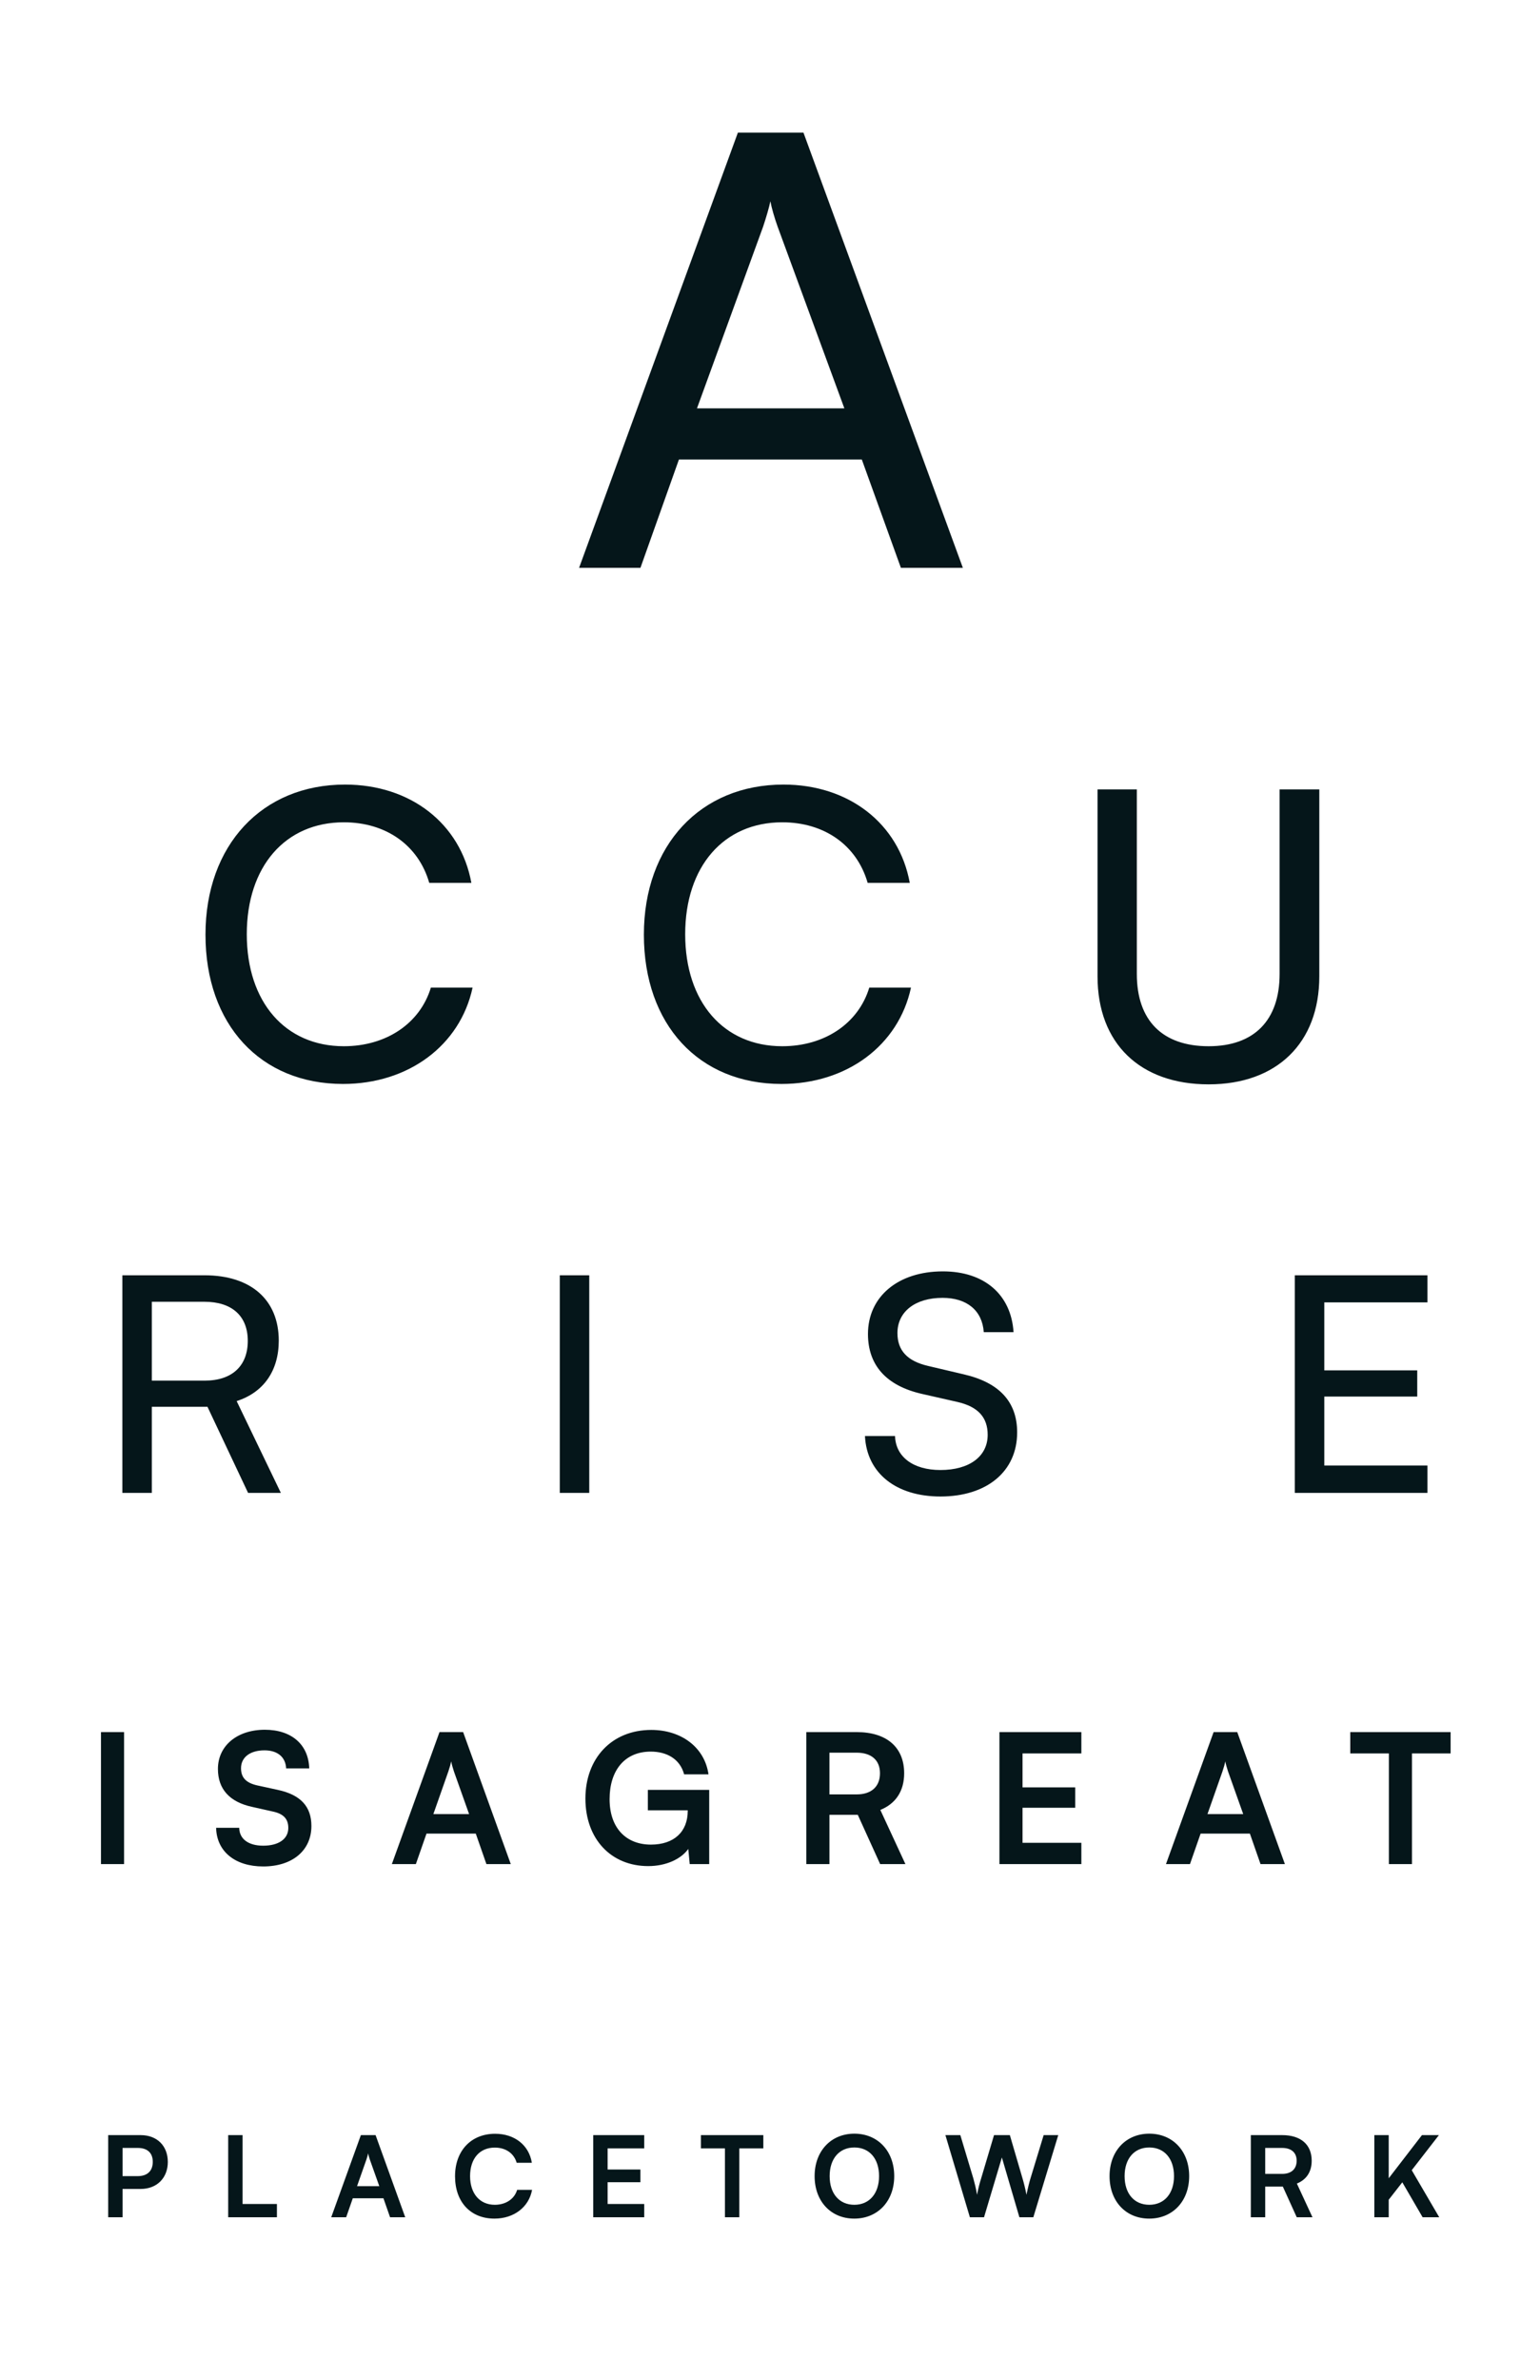 <svg width="768" height="1186" viewBox="0 0 768 1186" fill="none" xmlns="http://www.w3.org/2000/svg">
<path d="M246.918 1063.39C256.606 1063.39 263.829 1069.05 265.229 1077.84H257.67C256.27 1073.08 252.182 1070.28 246.75 1070.28C239.19 1070.28 234.43 1075.77 234.43 1084.5C234.43 1093.18 239.246 1098.78 246.75 1098.78C252.294 1098.78 256.55 1095.87 257.894 1091.34H265.342C263.774 1099.96 256.27 1105.67 246.582 1105.67C234.654 1105.67 226.926 1097.38 226.926 1084.56C226.926 1071.85 234.934 1063.39 246.918 1063.39ZM426.07 1063.34C437.774 1063.34 445.95 1072.02 445.95 1084.5C445.95 1096.94 437.774 1105.67 426.014 1105.67C414.31 1105.67 406.246 1096.99 406.246 1084.5C406.246 1072.07 414.366 1063.34 426.07 1063.34ZM573.16 1063.34C584.864 1063.34 593.04 1072.02 593.04 1084.5C593.04 1096.94 584.864 1105.67 573.104 1105.67C561.4 1105.67 553.336 1096.99 553.336 1084.5C553.336 1072.07 561.456 1063.34 573.16 1063.34ZM70.137 1064.06C78.369 1064.06 83.689 1069.44 83.689 1077.45C83.689 1085.34 78.313 1090.89 70.137 1090.89H61.121V1105H53.953V1064.06H70.137ZM120.965 1098.39H138.101V1105H113.797V1064.06H120.965V1098.39ZM202.088 1105H194.527L191.224 1095.54H175.936L172.632 1105H165.184L179.968 1064.06H187.304L202.088 1105ZM321.275 1070.67H303.02V1081.2H319.371V1087.53H303.02V1098.39H321.275V1105H295.852V1064.06H321.275V1070.67ZM380.679 1070.67H368.695V1105H361.527V1070.67H349.543V1064.06H380.679V1070.67ZM485.417 1085.68C486.033 1087.92 486.649 1090.22 487.265 1093.8C487.937 1090.16 488.552 1088.03 489.28 1085.68L495.721 1064.06H503.616L509.944 1085.68C510.616 1087.98 511.232 1090.33 511.904 1093.8C512.688 1089.99 513.248 1087.81 513.864 1085.74L520.473 1064.06H527.753L515.32 1105H508.377L499.641 1075.21L490.736 1105H483.681L471.473 1064.06H478.921L485.417 1085.68ZM639.413 1064.06C648.709 1064.06 654.141 1068.77 654.141 1076.83C654.141 1082.32 651.565 1086.24 646.749 1088.2L654.533 1105H646.693L639.749 1089.71H630.957V1105H623.789V1064.06H639.413ZM692.555 1085.57L709.131 1064.06H717.587L704.035 1081.54L717.755 1105H709.467L699.331 1087.58L692.555 1096.26V1105H685.387V1064.06H692.555V1085.57ZM426.07 1070.22C418.566 1070.22 413.75 1075.77 413.75 1084.5C413.75 1093.24 418.566 1098.78 426.07 1098.78C433.574 1098.78 438.39 1093.13 438.39 1084.5C438.39 1075.77 433.574 1070.22 426.07 1070.22ZM573.16 1070.22C565.656 1070.22 560.84 1075.77 560.84 1084.5C560.84 1093.24 565.656 1098.78 573.16 1098.78C580.664 1098.78 585.479 1093.13 585.479 1084.5C585.479 1075.77 580.664 1070.22 573.16 1070.22ZM183.607 1073.14C183.439 1073.92 183.104 1075.15 182.712 1076.27L178.063 1089.49H189.151L184.447 1076.27C184.111 1075.21 183.719 1073.98 183.607 1073.14ZM61.121 1084.5H68.625C73.553 1084.5 76.186 1081.87 76.186 1077.39C76.185 1072.91 73.497 1070.45 68.737 1070.45H61.121V1084.5ZM630.957 1083.38H639.413C643.949 1083.38 646.637 1080.98 646.637 1076.83C646.637 1072.74 643.949 1070.45 639.413 1070.45H630.957V1083.38ZM132.077 862.04C145.397 862.04 153.858 869.42 154.218 881.3H142.697C142.427 875.63 138.377 872.3 131.897 872.3C124.787 872.3 120.197 875.72 120.197 881.21C120.197 885.89 122.717 888.5 128.207 889.76L138.558 892.01C149.807 894.44 155.297 900.2 155.297 910.01C155.297 922.25 145.757 930.17 131.268 930.17C117.228 930.17 108.047 922.7 107.777 910.91H119.297C119.387 916.49 123.888 919.82 131.268 919.82C138.917 919.82 143.777 916.49 143.777 911C143.777 906.59 141.527 903.98 136.127 902.81L125.688 900.47C114.528 898.04 108.678 891.65 108.678 881.57C108.678 870.05 118.217 862.04 132.077 862.04ZM324.795 862.13C339.825 862.13 351.435 870.86 353.325 884.27H341.176C339.106 876.53 332.445 872.93 324.525 872.93C311.475 872.93 304.005 882.38 304.005 896.6C304.005 911.27 312.465 919.28 324.615 919.28C336.045 919.28 342.975 912.98 342.976 902.45V902.18H323.085V892.01H353.686V929H343.965L343.245 921.439C339.645 926.479 332.175 929.99 323.266 929.99C304.816 929.99 291.945 916.58 291.945 896.33C291.945 876.35 304.995 862.13 324.795 862.13ZM61.871 929H50.352V863.21H61.871V929ZM254.728 929H242.578L237.268 913.79H212.698L207.388 929H195.418L219.178 863.21H230.968L254.728 929ZM427.235 863.21C442.175 863.21 450.905 870.77 450.905 883.729C450.905 892.549 446.765 898.85 439.025 902L451.535 929H438.935L427.775 904.43H413.645V929H402.125V863.21H427.235ZM539.278 873.83H509.938V890.75H536.218V900.92H509.938V918.38H539.278V929H498.418V863.21H539.278V873.83ZM640.778 929H628.629L623.318 913.79H598.749L593.438 929H581.469L605.229 863.21H617.019L640.778 929ZM723.419 873.83H704.159V929H692.639V873.83H673.379V863.21H723.419V873.83ZM225.028 877.79C224.758 879.05 224.218 881.03 223.588 882.83L216.118 904.07H233.938L226.378 882.83C225.838 881.12 225.208 879.14 225.028 877.79ZM611.079 877.79C610.809 879.05 610.269 881.03 609.639 882.83L602.169 904.07H619.989L612.429 882.83C611.889 881.12 611.259 879.14 611.079 877.79ZM413.645 894.26H427.235C434.525 894.26 438.845 890.389 438.845 883.729C438.845 877.16 434.525 873.47 427.235 873.47H413.645V894.26ZM470.205 633.601C490.905 633.601 504.255 645.15 505.455 663.9H490.605C489.855 653.1 482.206 646.8 470.056 646.8C456.406 646.8 447.556 653.701 447.556 664.351C447.556 673.05 452.506 678.3 462.705 680.7L480.556 684.9C498.256 688.95 507.256 698.551 507.256 713.851C507.256 733.35 492.105 745.8 469.006 745.8C446.956 745.8 432.256 734.25 431.355 715.65H446.355C446.656 726 455.356 732.601 469.006 732.601C483.406 732.6 492.556 725.85 492.556 715.05C492.556 706.5 487.905 701.1 477.556 698.7L459.705 694.65C442.005 690.6 432.855 680.4 432.855 664.8C432.856 646.2 447.855 633.601 470.205 633.601ZM101.97 635.55C125.22 635.55 139.019 647.85 139.02 668.1C139.02 683.1 131.52 693.9 118.02 698.25L140.069 744H123.72L103.47 701.1H75.72V744H61.02V635.55H101.97ZM293.864 744H279.164V635.55H293.864V744ZM711.877 649.05H660.427V682.95H706.776V696H660.427V730.35H711.877V744H645.727V635.55H711.877V649.05ZM75.72 688.05H102.119C115.769 688.05 123.569 680.7 123.569 668.25C123.569 655.65 115.47 648.75 101.97 648.75H75.72V688.05ZM566.939 485.4C566.94 508.6 579.74 521.4 602.74 521.4C625.54 521.4 638.139 508.4 638.14 485.4V393.4H657.939V486.6C657.939 519.799 636.74 540.4 602.74 540.4C568.54 540.4 547.34 520 547.34 486.6V393.4H566.939V485.4ZM172.072 391C204.672 391 229.672 410.4 235.072 440H214.072C208.672 421.2 192.473 409.8 171.473 409.8C142.273 409.8 123.072 431.8 123.072 465.6C123.072 499.4 142.273 521.4 171.473 521.4C192.673 521.4 209.473 510 214.873 492.2H235.673C229.473 521 203.672 540.2 171.072 540.2C129.872 540.2 102.473 510.6 102.473 465.8C102.473 421.2 130.673 391 172.072 391ZM390.705 391C423.305 391 448.305 410.4 453.705 440H432.705C427.305 421.2 411.105 409.8 390.105 409.8C360.906 409.8 341.705 431.8 341.705 465.6C341.705 499.4 360.905 521.4 390.105 521.4C411.305 521.4 428.106 510 433.506 492.2H454.306C448.106 521 422.305 540.2 389.705 540.2C348.505 540.2 321.105 510.6 321.105 465.8C321.106 421.2 349.305 391 390.705 391ZM480.186 283H449.285L429.785 229H338.585L319.385 283H288.785L367.985 66.1H400.686L480.186 283ZM384.186 100.3C383.586 103.3 382.085 108.4 380.585 112.9L347.585 203.5H421.085L387.785 112.9C386.285 108.7 384.786 103.6 384.186 100.3Z" fill="#05161A"/>
</svg>
